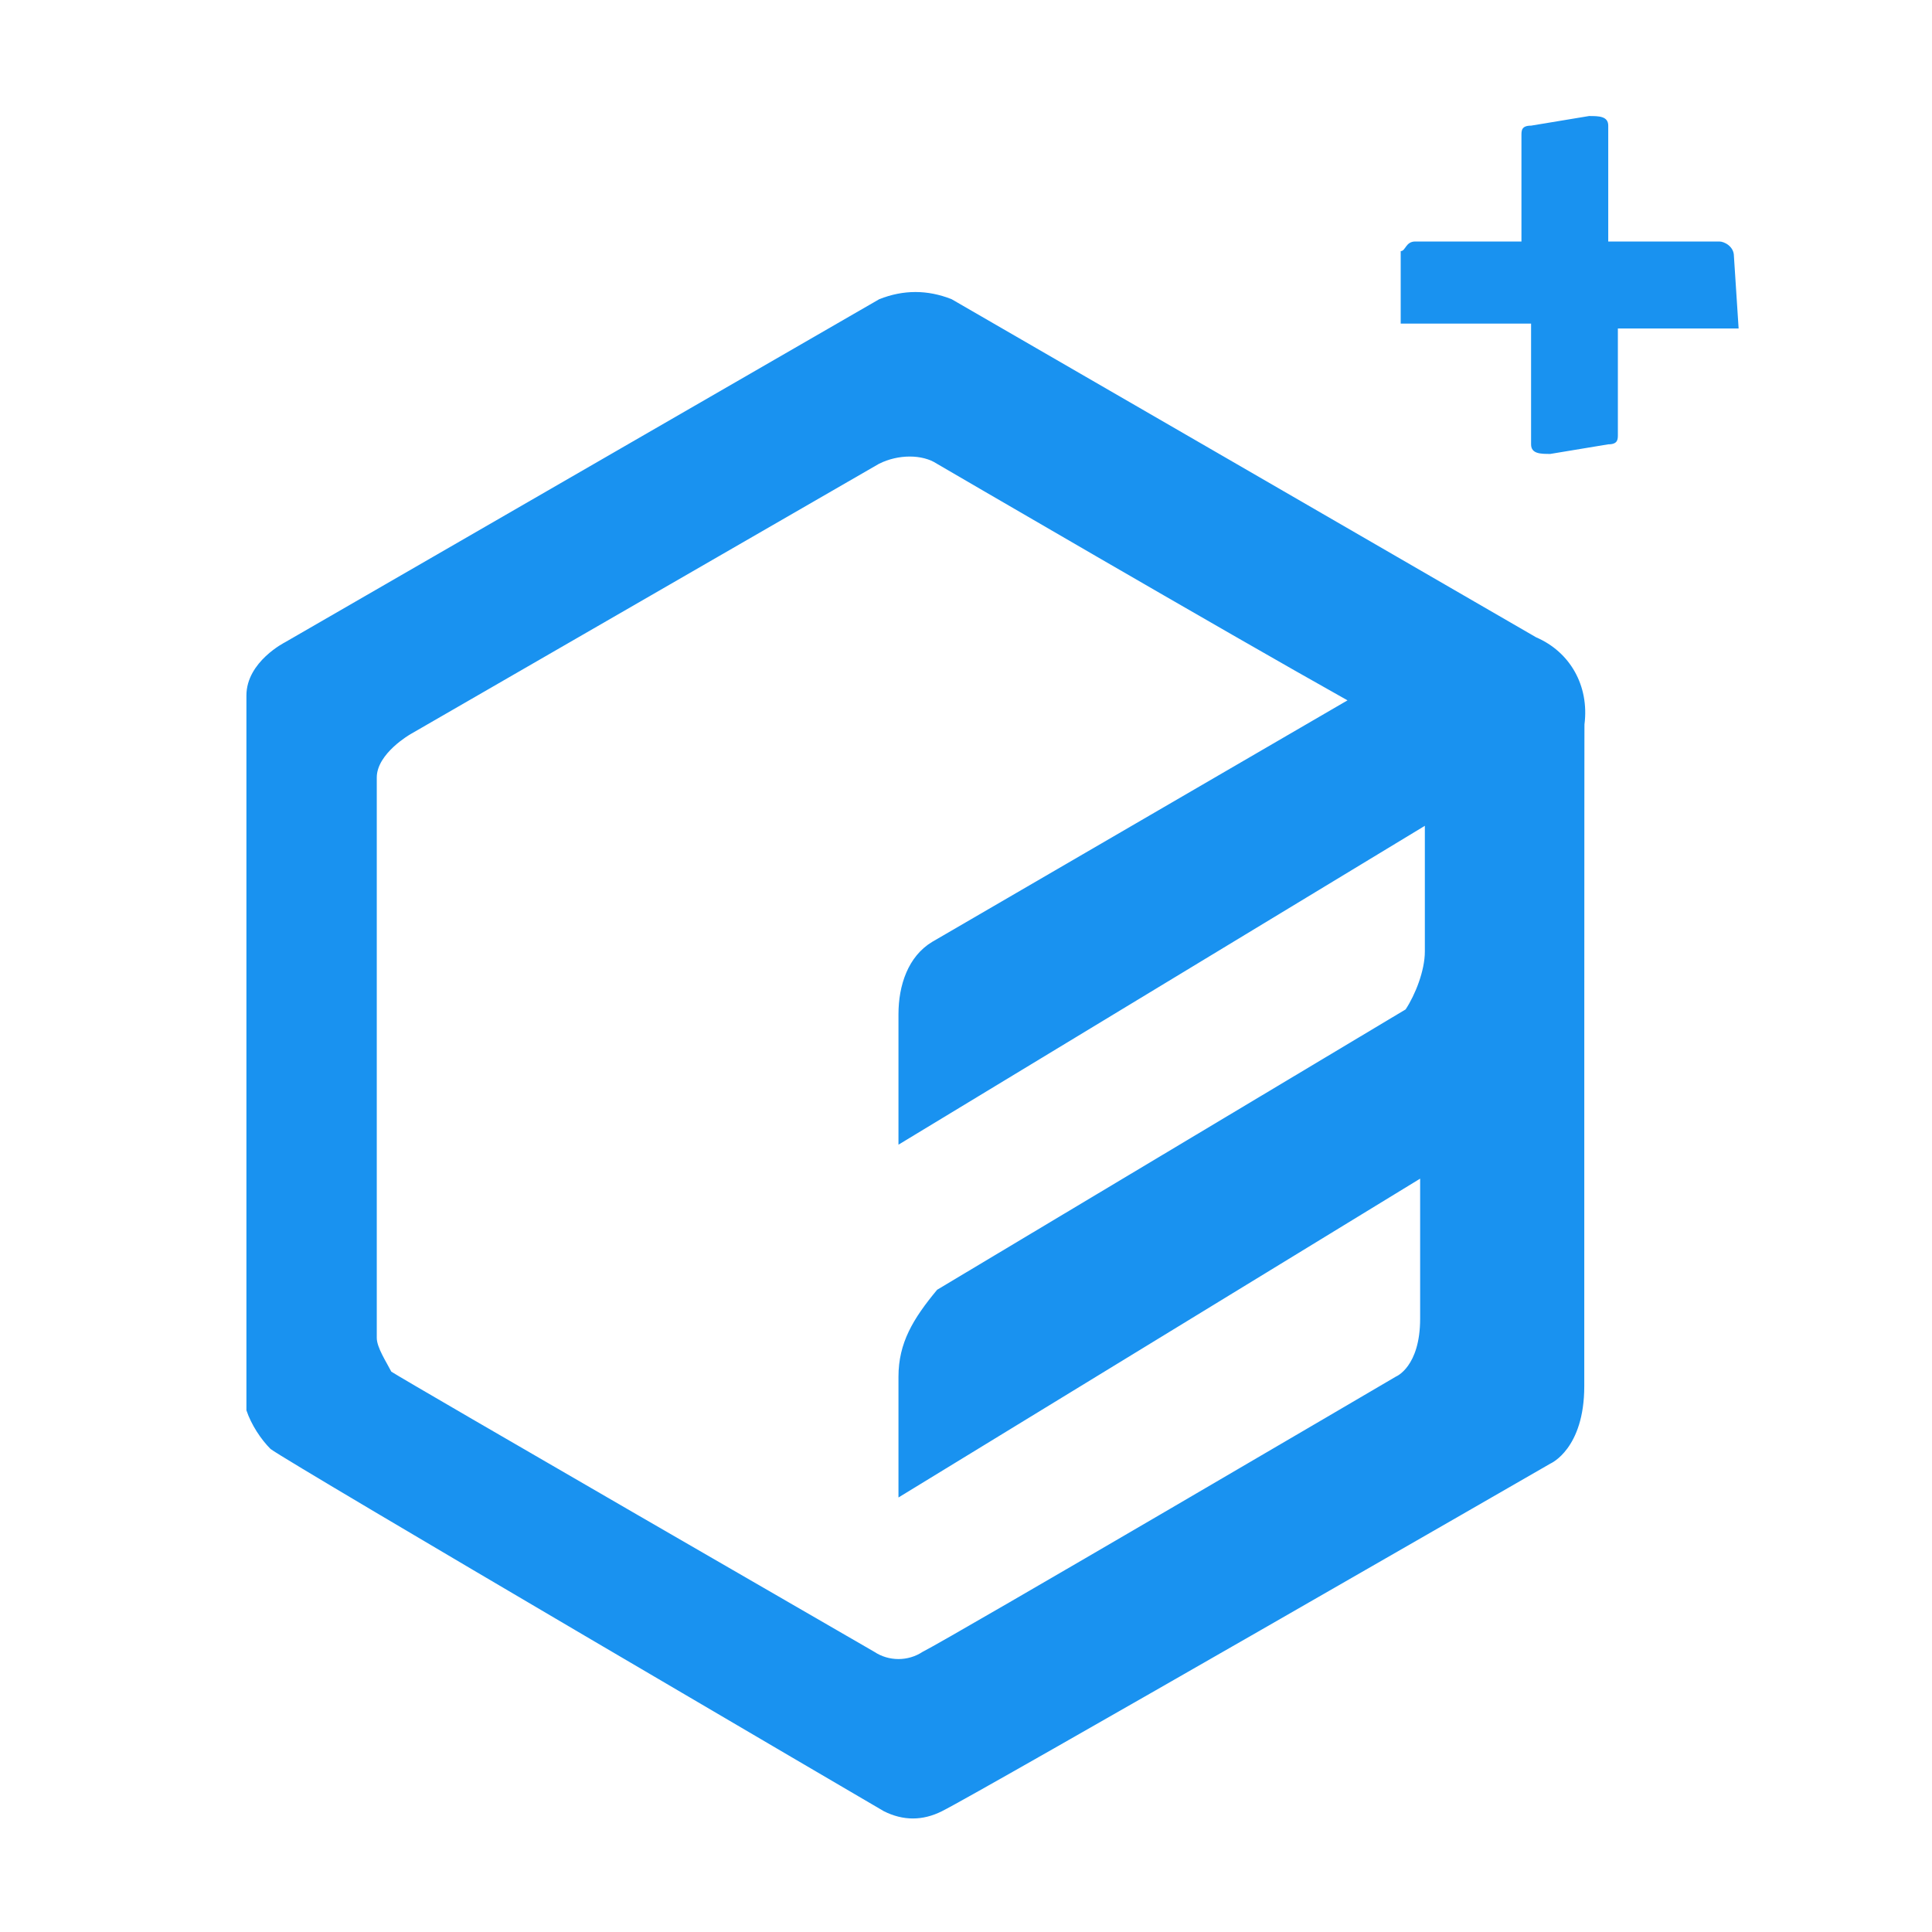 <svg width="64" height="64" viewBox="0 0 64 64" fill="none" xmlns="http://www.w3.org/2000/svg">
<path d="M52.481 45.919C52.481 48 51.363 48.481 51.363 48.481C51.363 48.481 32.481 59.362 31.2 60C30.563 60.319 29.919 60.319 29.281 60C29.281 60 9.6 48.481 8.963 48C8.644 47.681 8.325 47.2 8.163 46.719V23.038C8.163 21.919 9.444 21.275 9.444 21.275L29.125 9.912C29.925 9.594 30.725 9.594 31.525 9.912C31.525 9.912 48.963 19.994 50.888 21.113C52.006 21.594 52.65 22.712 52.488 23.994C52.481 23.681 52.481 43.837 52.481 45.919ZM44.638 23.2C40.638 20.962 31.038 15.363 31.038 15.363C30.556 15.044 29.756 15.044 29.119 15.363L13.6 24.319C13.6 24.319 12.481 24.956 12.481 25.756V44.319C12.481 44.638 12.8 45.119 12.963 45.438C13.444 45.756 28.963 54.719 28.963 54.719C29.444 55.038 30.081 55.038 30.563 54.719C31.525 54.237 46.244 45.6 46.244 45.6C46.244 45.6 47.044 45.281 47.044 43.681V39.044L29.763 49.606V45.606C29.763 44.487 30.244 43.688 31.044 42.725L46.563 33.438C46.881 32.956 47.2 32.156 47.2 31.519V27.356L29.763 37.919V33.6C29.763 32.638 30.081 31.681 30.881 31.2L44.638 23.2ZM57.438 8.481C57.438 8.162 57.119 8 56.956 8H53.275V4.162C53.275 3.844 52.956 3.844 52.638 3.844L50.719 4.162C50.4 4.162 50.4 4.325 50.4 4.481V8H46.881C46.563 8 46.563 8.319 46.4 8.319V10.719H50.719V14.719C50.719 15.037 51.038 15.037 51.356 15.037L53.275 14.719C53.594 14.719 53.594 14.556 53.594 14.4V10.881H57.594L57.438 8.481Z" fill="#1992F0"/>
</svg>
